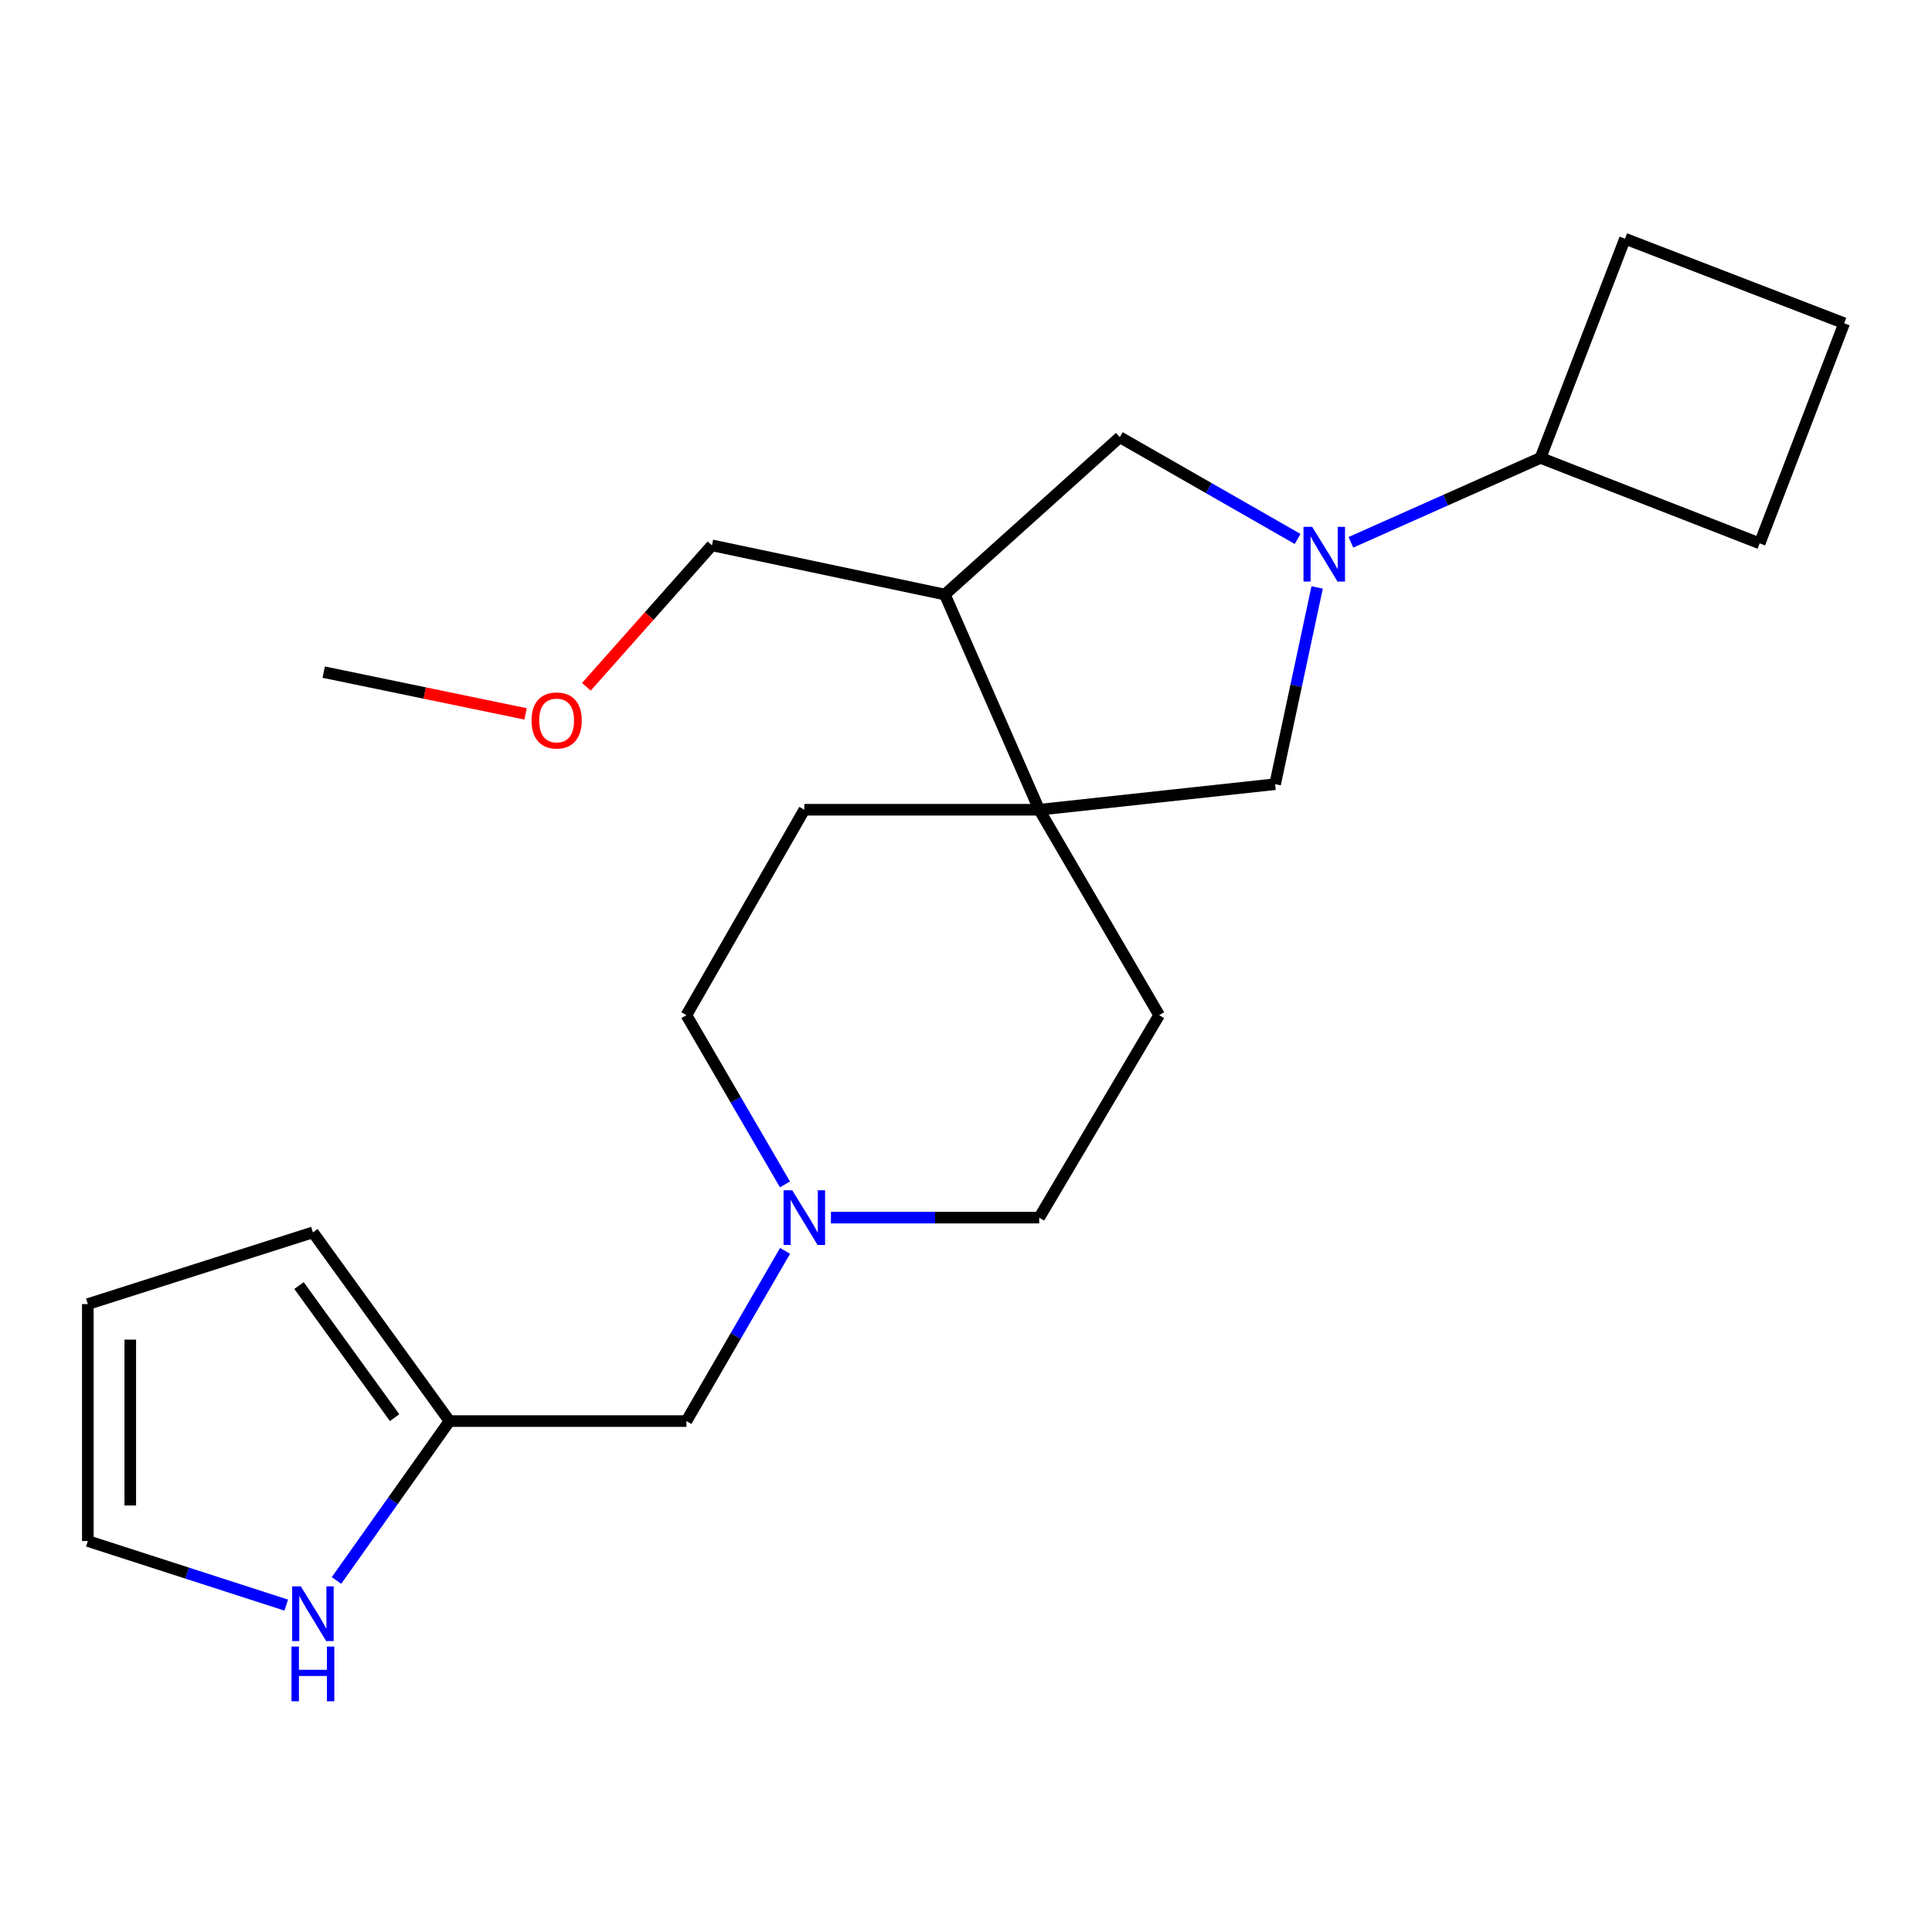 <?xml version='1.0' encoding='iso-8859-1'?>
<svg version='1.1' baseProfile='full'
              xmlns='http://www.w3.org/2000/svg'
                      xmlns:rdkit='http://www.rdkit.org/xml'
                      xmlns:xlink='http://www.w3.org/1999/xlink'
                  xml:space='preserve'
width='1000px' height='1000px' viewBox='0 0 1000 1000'>
<!-- END OF HEADER -->
<rect style='opacity:1.0;fill:#FFFFFF;stroke:none' width='1000' height='1000' x='0' y='0'> </rect>
<path class='bond-1' d='M 681.753,304.051 L 670.873,354.972' style='fill:none;fill-rule:evenodd;stroke:#0000FF;stroke-width:6px;stroke-linecap:butt;stroke-linejoin:miter;stroke-opacity:1' />
<path class='bond-1' d='M 670.873,354.972 L 659.993,405.894' style='fill:none;fill-rule:evenodd;stroke:#000000;stroke-width:6px;stroke-linecap:butt;stroke-linejoin:miter;stroke-opacity:1' />
<path class='bond-3' d='M 671.641,278.958 L 625.626,252.629' style='fill:none;fill-rule:evenodd;stroke:#0000FF;stroke-width:6px;stroke-linecap:butt;stroke-linejoin:miter;stroke-opacity:1' />
<path class='bond-3' d='M 625.626,252.629 L 579.612,226.299' style='fill:none;fill-rule:evenodd;stroke:#000000;stroke-width:6px;stroke-linecap:butt;stroke-linejoin:miter;stroke-opacity:1' />
<path class='bond-7' d='M 699.232,280.701 L 748.295,258.852' style='fill:none;fill-rule:evenodd;stroke:#0000FF;stroke-width:6px;stroke-linecap:butt;stroke-linejoin:miter;stroke-opacity:1' />
<path class='bond-7' d='M 748.295,258.852 L 797.359,237.003' style='fill:none;fill-rule:evenodd;stroke:#000000;stroke-width:6px;stroke-linecap:butt;stroke-linejoin:miter;stroke-opacity:1' />
<path class='bond-0' d='M 537.896,419.124 L 659.993,405.894' style='fill:none;fill-rule:evenodd;stroke:#000000;stroke-width:6px;stroke-linecap:butt;stroke-linejoin:miter;stroke-opacity:1' />
<path class='bond-9' d='M 537.896,419.124 L 416.311,419.124' style='fill:none;fill-rule:evenodd;stroke:#000000;stroke-width:6px;stroke-linecap:butt;stroke-linejoin:miter;stroke-opacity:1' />
<path class='bond-10' d='M 537.896,419.124 L 599.97,525.44' style='fill:none;fill-rule:evenodd;stroke:#000000;stroke-width:6px;stroke-linecap:butt;stroke-linejoin:miter;stroke-opacity:1' />
<path class='bond-23' d='M 537.896,419.124 L 489.052,307.73' style='fill:none;fill-rule:evenodd;stroke:#000000;stroke-width:6px;stroke-linecap:butt;stroke-linejoin:miter;stroke-opacity:1' />
<path class='bond-2' d='M 489.052,307.73 L 579.612,226.299' style='fill:none;fill-rule:evenodd;stroke:#000000;stroke-width:6px;stroke-linecap:butt;stroke-linejoin:miter;stroke-opacity:1' />
<path class='bond-16' d='M 489.052,307.73 L 368.493,282.271' style='fill:none;fill-rule:evenodd;stroke:#000000;stroke-width:6px;stroke-linecap:butt;stroke-linejoin:miter;stroke-opacity:1' />
<path class='bond-4' d='M 430.091,630.243 L 483.993,630.243' style='fill:none;fill-rule:evenodd;stroke:#0000FF;stroke-width:6px;stroke-linecap:butt;stroke-linejoin:miter;stroke-opacity:1' />
<path class='bond-4' d='M 483.993,630.243 L 537.896,630.243' style='fill:none;fill-rule:evenodd;stroke:#000000;stroke-width:6px;stroke-linecap:butt;stroke-linejoin:miter;stroke-opacity:1' />
<path class='bond-12' d='M 406.342,647.446 L 380.815,691.497' style='fill:none;fill-rule:evenodd;stroke:#0000FF;stroke-width:6px;stroke-linecap:butt;stroke-linejoin:miter;stroke-opacity:1' />
<path class='bond-12' d='M 380.815,691.497 L 355.287,735.547' style='fill:none;fill-rule:evenodd;stroke:#000000;stroke-width:6px;stroke-linecap:butt;stroke-linejoin:miter;stroke-opacity:1' />
<path class='bond-24' d='M 406.301,613.052 L 380.794,569.246' style='fill:none;fill-rule:evenodd;stroke:#0000FF;stroke-width:6px;stroke-linecap:butt;stroke-linejoin:miter;stroke-opacity:1' />
<path class='bond-24' d='M 380.794,569.246 L 355.287,525.44' style='fill:none;fill-rule:evenodd;stroke:#000000;stroke-width:6px;stroke-linecap:butt;stroke-linejoin:miter;stroke-opacity:1' />
<path class='bond-5' d='M 174.167,818.045 L 203.41,776.796' style='fill:none;fill-rule:evenodd;stroke:#0000FF;stroke-width:6px;stroke-linecap:butt;stroke-linejoin:miter;stroke-opacity:1' />
<path class='bond-5' d='M 203.41,776.796 L 232.653,735.547' style='fill:none;fill-rule:evenodd;stroke:#000000;stroke-width:6px;stroke-linecap:butt;stroke-linejoin:miter;stroke-opacity:1' />
<path class='bond-8' d='M 148.161,830.803 L 96.808,814.218' style='fill:none;fill-rule:evenodd;stroke:#0000FF;stroke-width:6px;stroke-linecap:butt;stroke-linejoin:miter;stroke-opacity:1' />
<path class='bond-8' d='M 96.808,814.218 L 45.455,797.633' style='fill:none;fill-rule:evenodd;stroke:#000000;stroke-width:6px;stroke-linecap:butt;stroke-linejoin:miter;stroke-opacity:1' />
<path class='bond-6' d='M 232.653,735.547 L 355.287,735.547' style='fill:none;fill-rule:evenodd;stroke:#000000;stroke-width:6px;stroke-linecap:butt;stroke-linejoin:miter;stroke-opacity:1' />
<path class='bond-11' d='M 232.653,735.547 L 161.962,637.871' style='fill:none;fill-rule:evenodd;stroke:#000000;stroke-width:6px;stroke-linecap:butt;stroke-linejoin:miter;stroke-opacity:1' />
<path class='bond-11' d='M 204.252,733.776 L 154.769,665.403' style='fill:none;fill-rule:evenodd;stroke:#000000;stroke-width:6px;stroke-linecap:butt;stroke-linejoin:miter;stroke-opacity:1' />
<path class='bond-19' d='M 797.359,237.003 L 841.101,123.547' style='fill:none;fill-rule:evenodd;stroke:#000000;stroke-width:6px;stroke-linecap:butt;stroke-linejoin:miter;stroke-opacity:1' />
<path class='bond-20' d='M 797.359,237.003 L 910.803,281.246' style='fill:none;fill-rule:evenodd;stroke:#000000;stroke-width:6px;stroke-linecap:butt;stroke-linejoin:miter;stroke-opacity:1' />
<path class='bond-25' d='M 45.455,797.633 L 45.455,674.999' style='fill:none;fill-rule:evenodd;stroke:#000000;stroke-width:6px;stroke-linecap:butt;stroke-linejoin:miter;stroke-opacity:1' />
<path class='bond-25' d='M 67.423,779.238 L 67.423,693.394' style='fill:none;fill-rule:evenodd;stroke:#000000;stroke-width:6px;stroke-linecap:butt;stroke-linejoin:miter;stroke-opacity:1' />
<path class='bond-15' d='M 416.311,419.124 L 355.287,525.44' style='fill:none;fill-rule:evenodd;stroke:#000000;stroke-width:6px;stroke-linecap:butt;stroke-linejoin:miter;stroke-opacity:1' />
<path class='bond-14' d='M 599.97,525.44 L 537.896,630.243' style='fill:none;fill-rule:evenodd;stroke:#000000;stroke-width:6px;stroke-linecap:butt;stroke-linejoin:miter;stroke-opacity:1' />
<path class='bond-13' d='M 161.962,637.871 L 45.455,674.999' style='fill:none;fill-rule:evenodd;stroke:#000000;stroke-width:6px;stroke-linecap:butt;stroke-linejoin:miter;stroke-opacity:1' />
<path class='bond-17' d='M 368.493,282.271 L 336.001,318.877' style='fill:none;fill-rule:evenodd;stroke:#000000;stroke-width:6px;stroke-linecap:butt;stroke-linejoin:miter;stroke-opacity:1' />
<path class='bond-17' d='M 336.001,318.877 L 303.509,355.484' style='fill:none;fill-rule:evenodd;stroke:#FF0000;stroke-width:6px;stroke-linecap:butt;stroke-linejoin:miter;stroke-opacity:1' />
<path class='bond-21' d='M 272.034,369.506 L 219.793,358.701' style='fill:none;fill-rule:evenodd;stroke:#FF0000;stroke-width:6px;stroke-linecap:butt;stroke-linejoin:miter;stroke-opacity:1' />
<path class='bond-21' d='M 219.793,358.701 L 167.552,347.896' style='fill:none;fill-rule:evenodd;stroke:#000000;stroke-width:6px;stroke-linecap:butt;stroke-linejoin:miter;stroke-opacity:1' />
<path class='bond-18' d='M 954.545,167.313 L 910.803,281.246' style='fill:none;fill-rule:evenodd;stroke:#000000;stroke-width:6px;stroke-linecap:butt;stroke-linejoin:miter;stroke-opacity:1' />
<path class='bond-22' d='M 954.545,167.313 L 841.101,123.547' style='fill:none;fill-rule:evenodd;stroke:#000000;stroke-width:6px;stroke-linecap:butt;stroke-linejoin:miter;stroke-opacity:1' />
<path  class='atom-0' d='M 679.168 272.688
L 688.448 287.688
Q 689.368 289.168, 690.848 291.848
Q 692.328 294.528, 692.408 294.688
L 692.408 272.688
L 696.168 272.688
L 696.168 301.008
L 692.288 301.008
L 682.328 284.608
Q 681.168 282.688, 679.928 280.488
Q 678.728 278.288, 678.368 277.608
L 678.368 301.008
L 674.688 301.008
L 674.688 272.688
L 679.168 272.688
' fill='#0000FF'/>
<path  class='atom-5' d='M 410.051 616.083
L 419.331 631.083
Q 420.251 632.563, 421.731 635.243
Q 423.211 637.923, 423.291 638.083
L 423.291 616.083
L 427.051 616.083
L 427.051 644.403
L 423.171 644.403
L 413.211 628.003
Q 412.051 626.083, 410.811 623.883
Q 409.611 621.683, 409.251 621.003
L 409.251 644.403
L 405.571 644.403
L 405.571 616.083
L 410.051 616.083
' fill='#0000FF'/>
<path  class='atom-6' d='M 155.702 821.101
L 164.982 836.101
Q 165.902 837.581, 167.382 840.261
Q 168.862 842.941, 168.942 843.101
L 168.942 821.101
L 172.702 821.101
L 172.702 849.421
L 168.822 849.421
L 158.862 833.021
Q 157.702 831.101, 156.462 828.901
Q 155.262 826.701, 154.902 826.021
L 154.902 849.421
L 151.222 849.421
L 151.222 821.101
L 155.702 821.101
' fill='#0000FF'/>
<path  class='atom-6' d='M 150.882 852.253
L 154.722 852.253
L 154.722 864.293
L 169.202 864.293
L 169.202 852.253
L 173.042 852.253
L 173.042 880.573
L 169.202 880.573
L 169.202 867.493
L 154.722 867.493
L 154.722 880.573
L 150.882 880.573
L 150.882 852.253
' fill='#0000FF'/>
<path  class='atom-18' d='M 275.111 372.911
Q 275.111 366.111, 278.471 362.311
Q 281.831 358.511, 288.111 358.511
Q 294.391 358.511, 297.751 362.311
Q 301.111 366.111, 301.111 372.911
Q 301.111 379.791, 297.711 383.711
Q 294.311 387.591, 288.111 387.591
Q 281.871 387.591, 278.471 383.711
Q 275.111 379.831, 275.111 372.911
M 288.111 384.391
Q 292.431 384.391, 294.751 381.511
Q 297.111 378.591, 297.111 372.911
Q 297.111 367.351, 294.751 364.551
Q 292.431 361.711, 288.111 361.711
Q 283.791 361.711, 281.431 364.511
Q 279.111 367.311, 279.111 372.911
Q 279.111 378.631, 281.431 381.511
Q 283.791 384.391, 288.111 384.391
' fill='#FF0000'/>
</svg>
